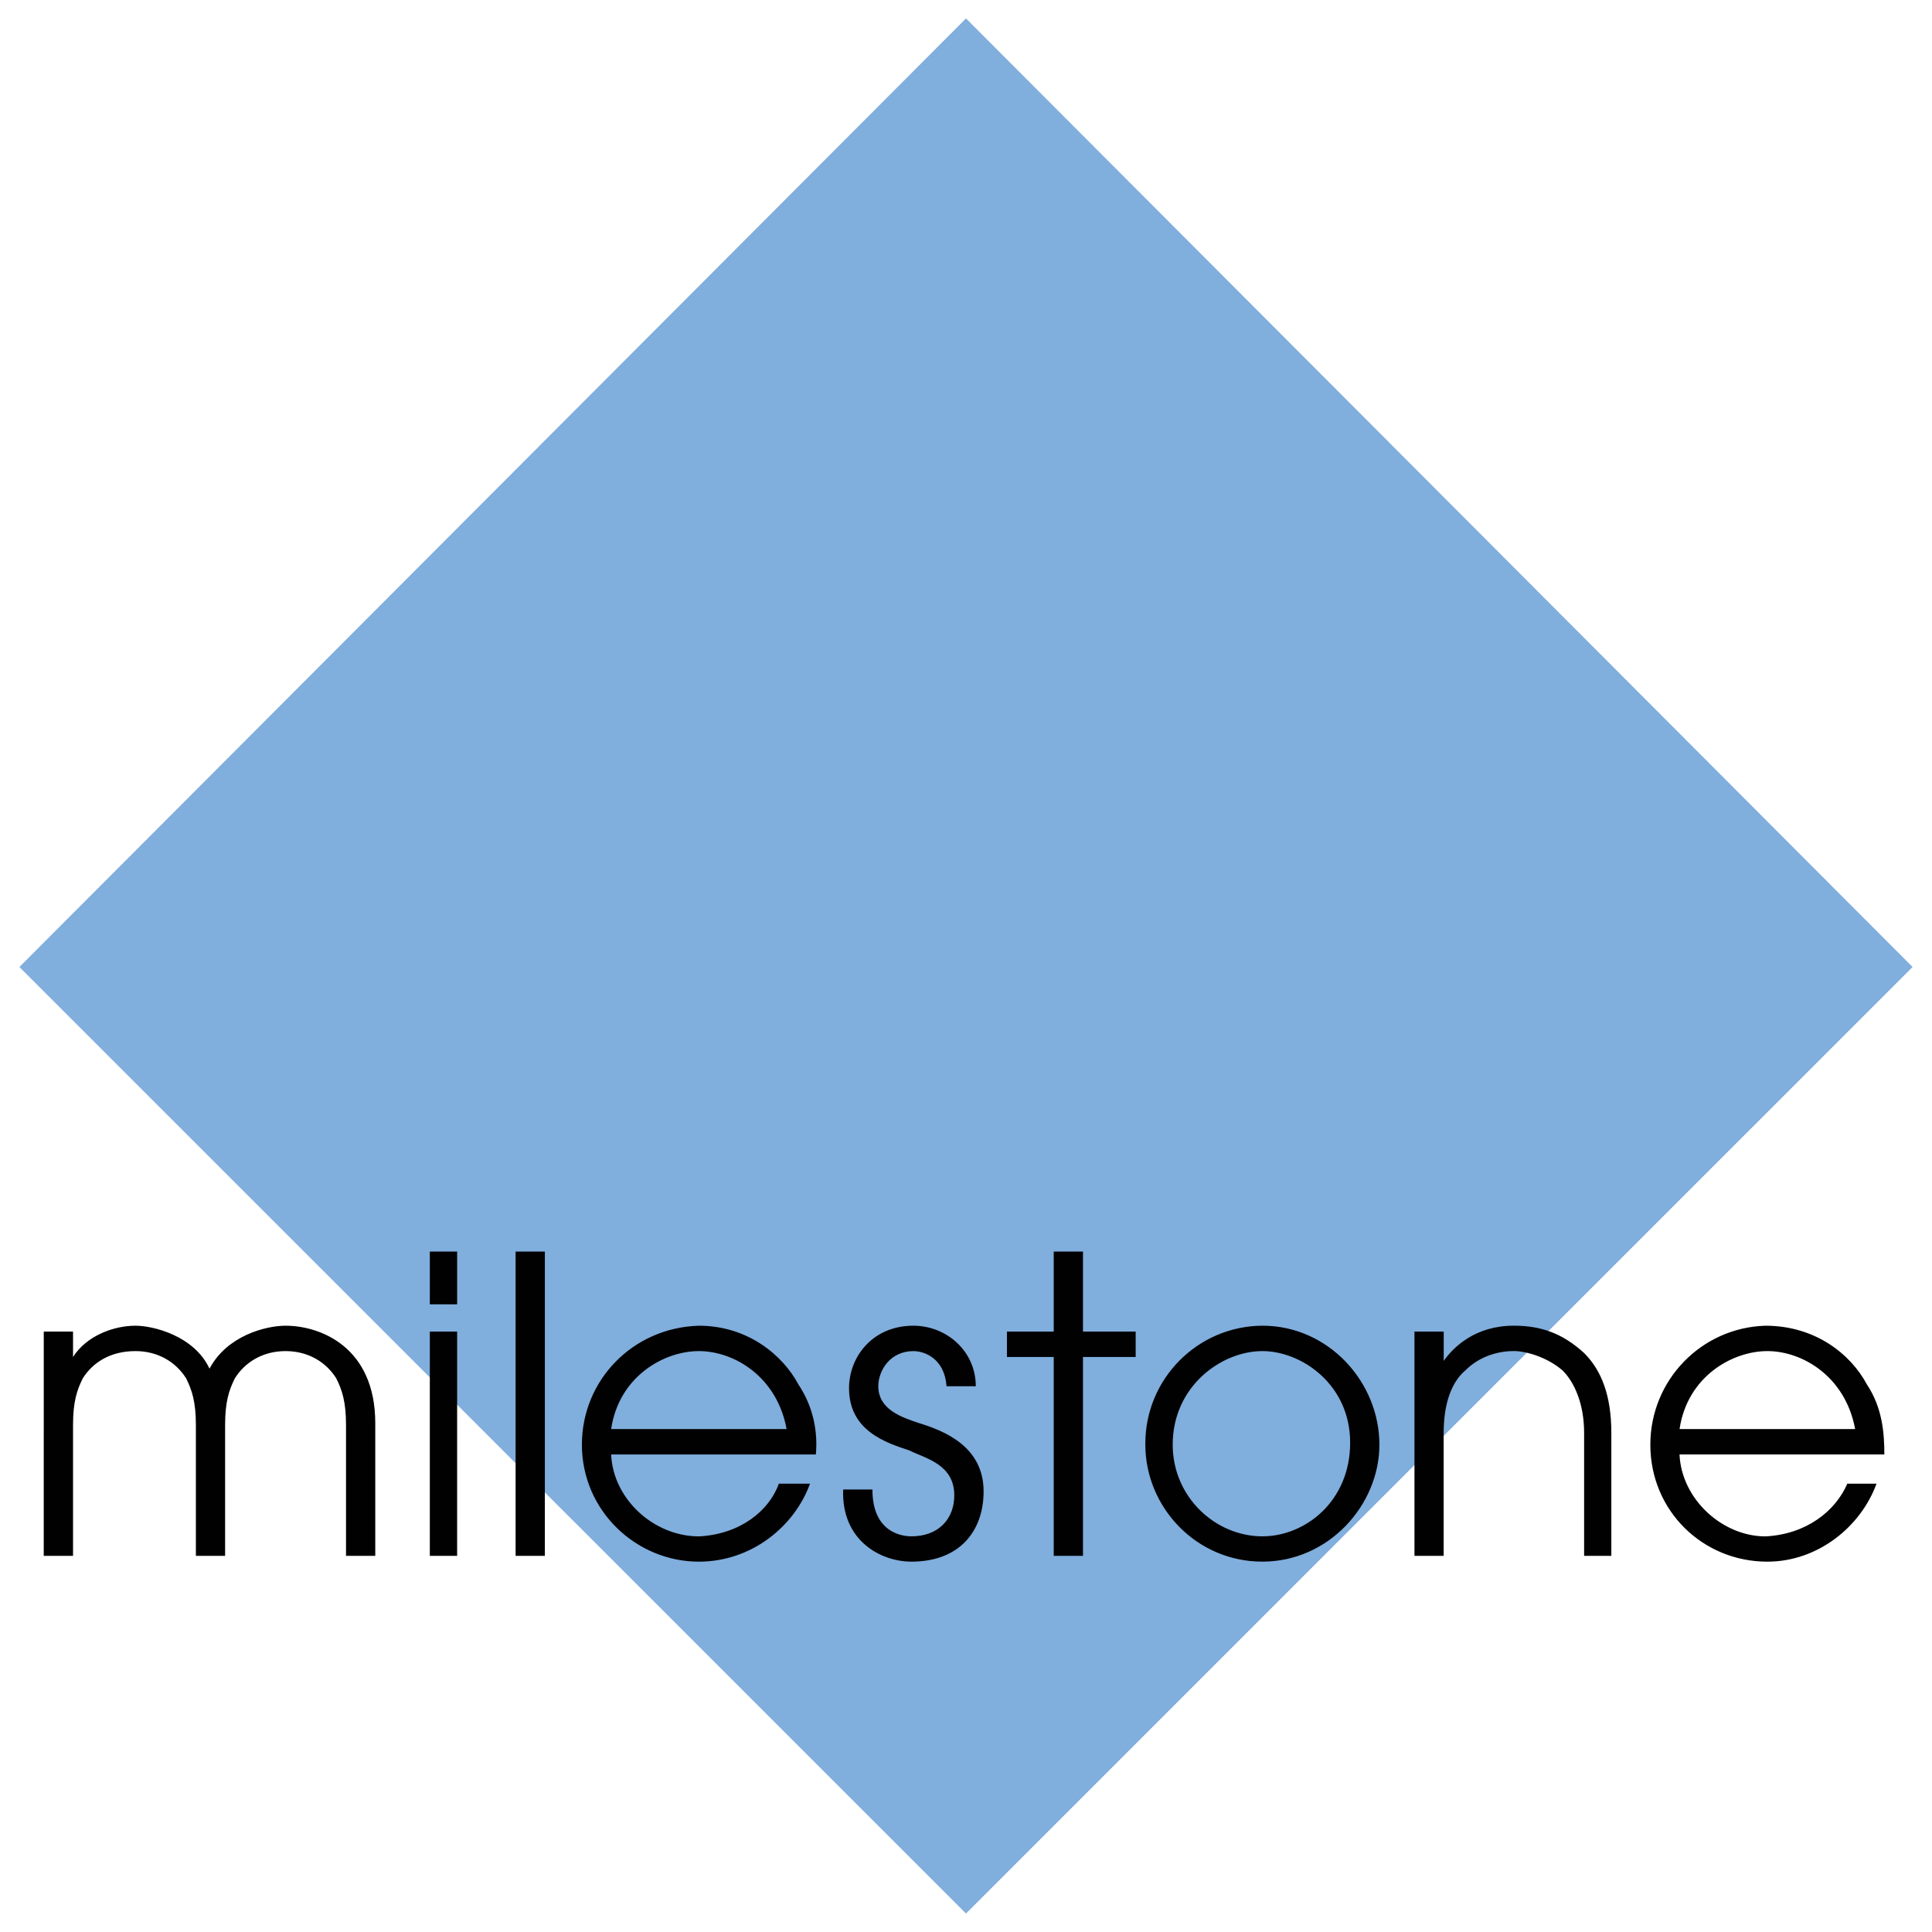 <?xml version="1.0" encoding="utf-8"?>
<!-- Generator: Adobe Illustrator 16.0.0, SVG Export Plug-In . SVG Version: 6.00 Build 0)  -->
<!DOCTYPE svg PUBLIC "-//W3C//DTD SVG 1.1//EN" "http://www.w3.org/Graphics/SVG/1.1/DTD/svg11.dtd">
<svg version="1.1" id="Layer_1" xmlns="http://www.w3.org/2000/svg" xmlns:xlink="http://www.w3.org/1999/xlink" x="0px" y="0px"
	 width="80px" height="80px" viewBox="0 0 80 80" enable-background="new 0 0 80 80" xml:space="preserve">
<g>
	<path display="none" fill="#FFFFFF" d="M-6.207-6.208h92.414v92.415H-6.207V-6.208z"/>
	<path fill="#80AEDD" stroke="#80AEDD" stroke-width="0.056" stroke-miterlimit="2.613" d="M79.156,40.041L40,0.803L0.843,40.041
		L40,79.196L79.156,40.041z"/>
	<path fill="#010101" d="M1.811,64.424h1.213v-5.412c0-0.967,0.161-1.452,0.404-1.938c0.404-0.645,1.129-1.128,2.178-1.128
		c0.97,0,1.696,0.483,2.101,1.128c0.242,0.485,0.404,0.971,0.404,1.938v5.412h1.21v-5.412c0-0.967,0.161-1.452,0.403-1.938
		c0.404-0.645,1.131-1.128,2.1-1.128s1.696,0.483,2.1,1.128c0.242,0.485,0.404,0.971,0.404,1.938v5.412h1.211V58.93
		c0-3.145-2.262-4.035-3.715-4.035c-0.808,0-2.422,0.405-3.148,1.778C8.03,55.3,6.334,54.895,5.608,54.895
		c-0.889,0-2.018,0.405-2.584,1.295v-1.051H1.812L1.811,64.424L1.811,64.424L1.811,64.424z M17.798,64.424h1.131v-9.285h-1.131
		V64.424z M17.798,54.01h1.131v-2.185h-1.131V54.01z M21.35,64.424h1.211V51.825H21.35V64.424z M33.783,60.225
		c0.081-0.891-0.08-1.938-0.727-2.905c-0.646-1.212-2.1-2.425-4.117-2.425c-2.746,0.081-4.844,2.264-4.844,4.925
		c0,2.747,2.259,4.845,4.844,4.845c2.179,0,3.956-1.454,4.602-3.229H32.25c-0.404,1.132-1.615,2.098-3.31,2.182
		c-1.857,0-3.553-1.535-3.634-3.392H33.783L33.783,60.225z M25.306,59.175c0.323-2.178,2.181-3.229,3.634-3.229
		c1.453,0,3.229,1.051,3.632,3.229H25.306L25.306,59.175z M34.914,61.677c-0.081,2.099,1.535,2.987,2.828,2.987
		c2.017,0,2.987-1.291,2.987-2.907c0-1.856-1.616-2.503-2.665-2.827c-0.727-0.24-1.695-0.564-1.695-1.529
		c0-0.648,0.485-1.454,1.453-1.454c0.483,0,1.291,0.322,1.372,1.454h1.211c0-1.454-1.211-2.506-2.583-2.506
		c-1.696,0-2.665,1.295-2.665,2.586c0,1.773,1.535,2.259,2.503,2.581c0.645,0.324,1.855,0.565,1.855,1.856
		c0,0.971-0.646,1.698-1.775,1.698c-0.404,0-1.615-0.163-1.615-1.939H34.914L34.914,61.677z M43.633,64.424h1.211v-8.234h2.182
		v-1.051h-2.182v-3.313h-1.211v3.313h-1.938v1.051h1.938V64.424z M47.426,59.819c0,2.584,2.1,4.845,4.846,4.845
		s4.846-2.343,4.846-4.845c0-2.582-2.1-4.925-4.846-4.925c-2.691,0.018-4.861,2.214-4.846,4.905
		C47.426,59.808,47.426,59.812,47.426,59.819z M48.559,59.819c0-2.419,2.02-3.873,3.713-3.873c1.615,0,3.635,1.373,3.635,3.793
		c0,2.423-1.857,3.877-3.635,3.877C50.336,63.616,48.559,61.999,48.559,59.819z M58.568,64.424h1.211v-5.09
		c0-1.207,0.322-2.097,0.891-2.582c0.645-0.645,1.453-0.808,2.018-0.808c0.486,0,1.373,0.245,2.02,0.808
		c0.484,0.485,0.887,1.375,0.887,2.582v5.09h1.127v-5.09c0-1.531-0.4-2.582-1.127-3.308c-0.887-0.81-1.775-1.132-2.906-1.132
		c-1.615,0-2.504,0.891-2.908,1.456v-1.212H58.57v9.285H58.568L58.568,64.424z M78.027,60.225c0-0.891-0.082-1.938-0.727-2.905
		c-0.646-1.212-2.098-2.425-4.197-2.425c-2.666,0.081-4.766,2.264-4.766,4.925c0,2.747,2.178,4.845,4.844,4.845
		c2.098,0,3.875-1.454,4.521-3.229h-1.209c-0.486,1.132-1.697,2.098-3.391,2.182c-1.779,0-3.473-1.535-3.557-3.392H78.027
		L78.027,60.225L78.027,60.225z M69.547,59.175c0.322-2.178,2.184-3.229,3.635-3.229c1.455,0,3.232,1.051,3.635,3.229H69.547
		L69.547,59.175z"/>
</g>
</svg>
